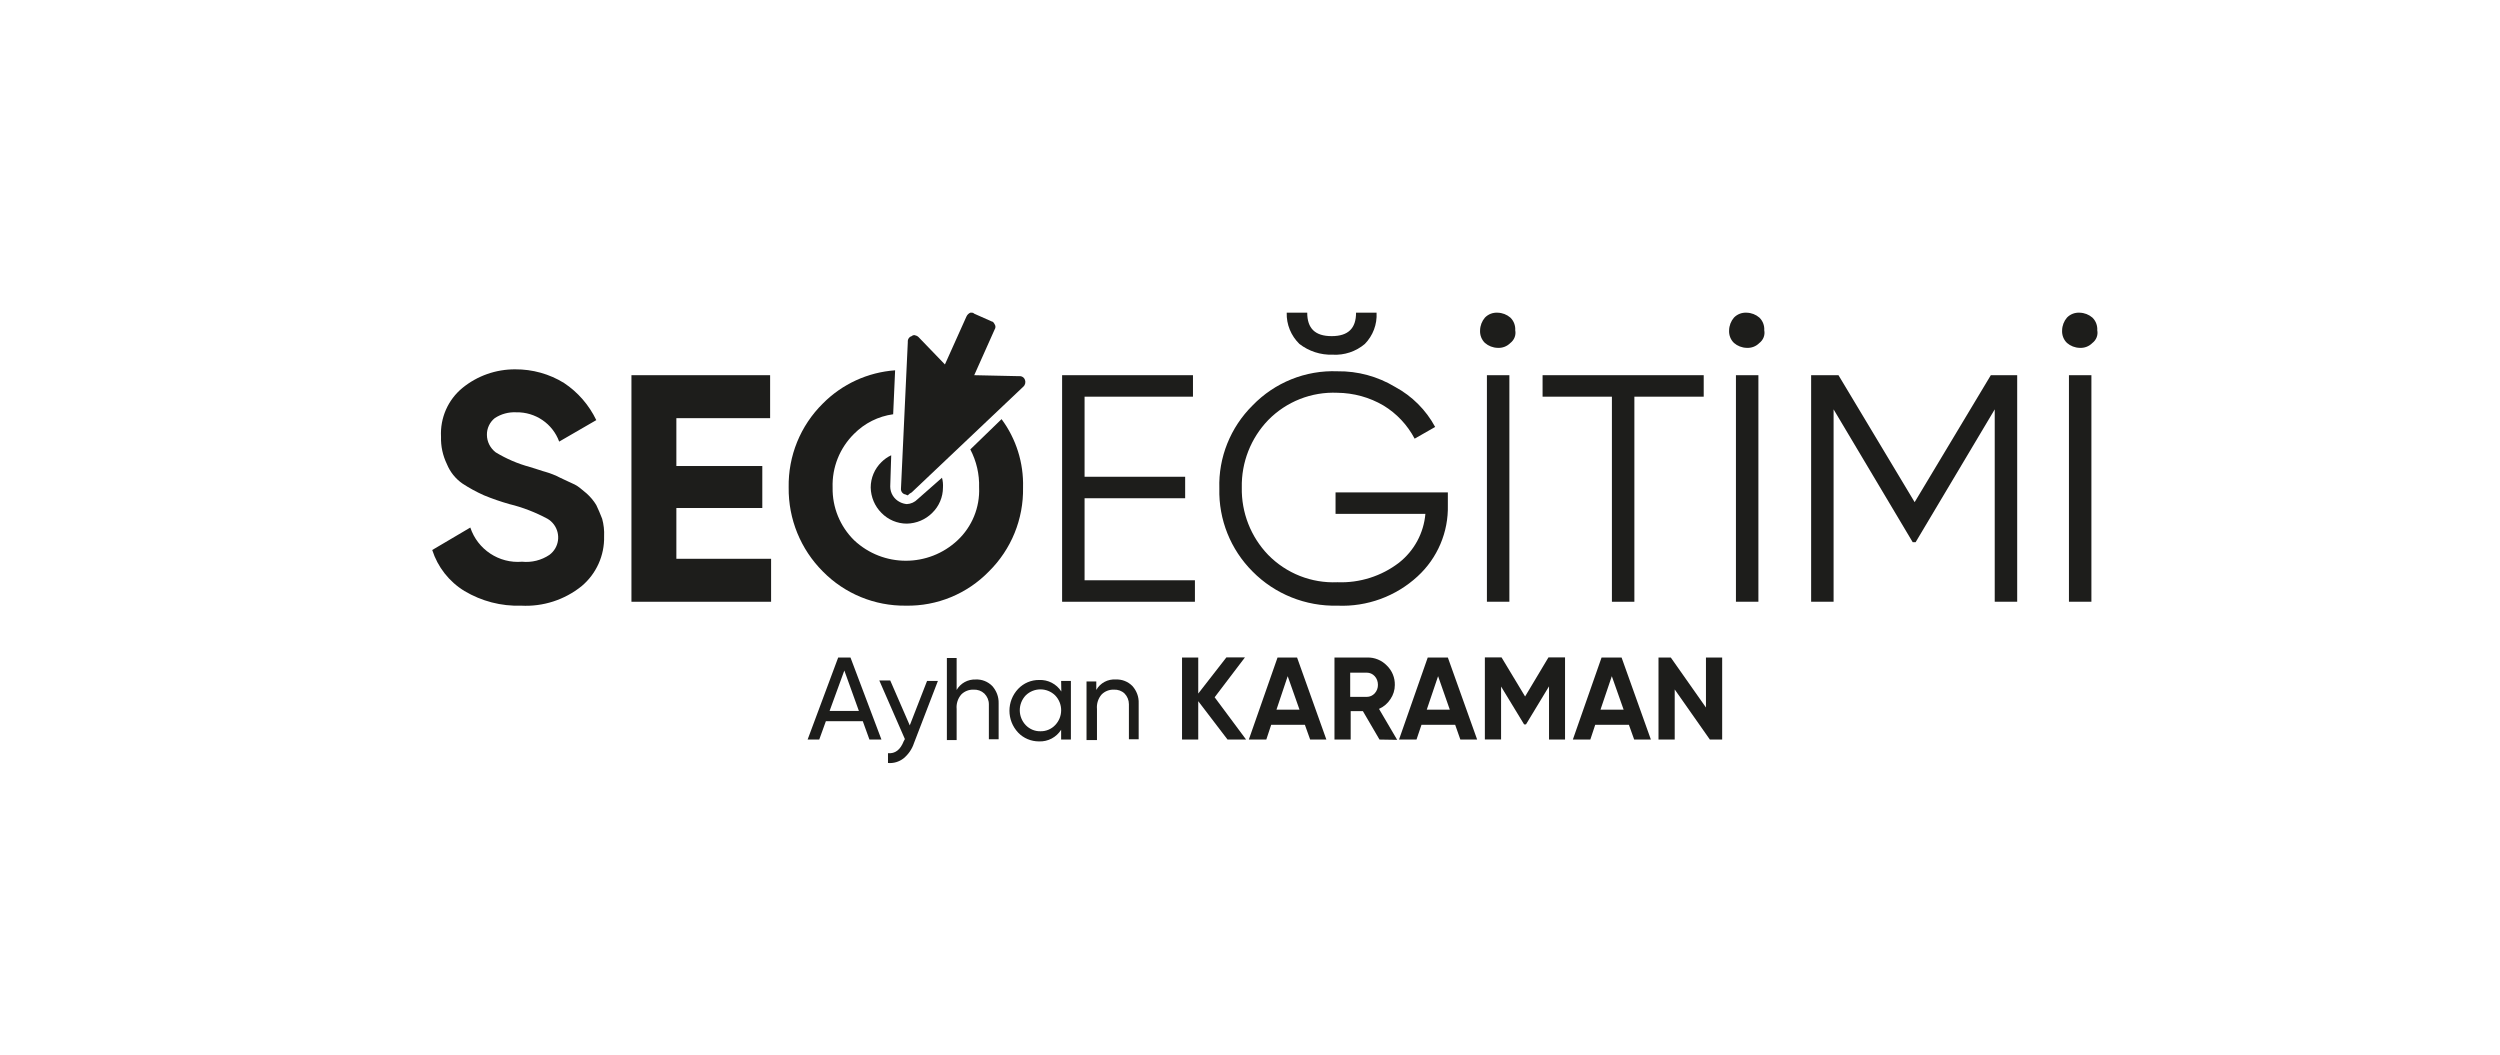 <svg xmlns="http://www.w3.org/2000/svg" id="katman_1" data-name="katman 1" viewBox="0 0 256 108"><defs><style> .cls-1 { fill: #1d1d1b; stroke-width: 0px; } </style></defs><g id="Layer_2" data-name="Layer 2"><g id="Layer_1-2" data-name="Layer 1-2"><path class="cls-1" d="m53.36,62.02c-2.04.07-4.05-.46-5.8-1.5-1.57-.96-2.74-2.45-3.3-4.2l3.9-2.3c.75,2.25,2.94,3.7,5.3,3.5.99.1,1.98-.15,2.8-.7.99-.73,1.19-2.12.46-3.11-.18-.24-.4-.44-.66-.59-1.23-.66-2.54-1.17-3.9-1.5-.88-.25-1.75-.55-2.6-.9-.76-.34-1.5-.74-2.2-1.2-.72-.5-1.27-1.19-1.6-2-.42-.87-.63-1.83-.6-2.8-.1-1.92.71-3.78,2.2-5,1.52-1.24,3.43-1.91,5.4-1.9,1.77-.01,3.5.47,5,1.4,1.42.94,2.56,2.26,3.3,3.8l-3.8,2.2c-.67-1.84-2.44-3.04-4.4-3-.78-.04-1.55.17-2.2.6-.51.41-.81,1.04-.8,1.7,0,.71.34,1.37.9,1.8,1.09.66,2.27,1.17,3.5,1.5.7.2,1.2.4,1.6.5.52.15,1.02.35,1.5.6.6.3,1.1.5,1.5.7s.7.5,1.2.9c.39.35.73.75,1,1.2.2.4.4.9.6,1.4.16.58.23,1.19.2,1.8.05,1.96-.8,3.84-2.3,5.1-1.75,1.41-3.96,2.12-6.2,2Z"></path><path class="cls-1" d="m69.16,57.22h9.8v4.4h-14.3v-23.2h14.2v4.4h-9.6v4.9h8.8v4.3h-8.8v5.2h-.1Z"></path><path class="cls-1" d="m99.36,46.02c.63,1.2.94,2.54.9,3.9.09,2.03-.72,4.01-2.2,5.4-2.98,2.8-7.62,2.8-10.6,0-1.44-1.42-2.24-3.37-2.2-5.4-.07-2.06.73-4.05,2.2-5.5,1.08-1.09,2.48-1.79,4-2l.2-4.5c-2.8.2-5.43,1.41-7.4,3.4-2.3,2.27-3.56,5.37-3.5,8.6-.04,3.22,1.22,6.32,3.5,8.6,2.24,2.28,5.31,3.54,8.5,3.5,3.2.06,6.27-1.21,8.5-3.5,2.3-2.27,3.56-5.37,3.5-8.6.07-2.51-.7-4.98-2.2-7l-3.2,3.1Z"></path><path class="cls-1" d="m111.06,59.42h11.3v2.2h-13.6v-23.2h13.4v2.2h-11.1v8.2h10.3v2.2h-10.3v8.4Z"></path><path class="cls-1" d="m148.26,50.52v1.2c.07,2.77-1.06,5.43-3.1,7.3-2.22,2.05-5.18,3.13-8.2,3-3.26.08-6.41-1.18-8.7-3.5-2.25-2.25-3.48-5.32-3.4-8.5-.1-3.18,1.14-6.26,3.4-8.5,2.27-2.35,5.43-3.63,8.7-3.5,2.08-.03,4.12.53,5.9,1.6,1.74.94,3.16,2.36,4.1,4.1l-2.1,1.2c-.74-1.4-1.84-2.58-3.2-3.4-1.43-.84-3.05-1.28-4.7-1.3-2.66-.12-5.24.9-7.1,2.8-1.78,1.85-2.75,4.33-2.7,6.9-.05,2.57.92,5.05,2.7,6.9,1.86,1.9,4.44,2.92,7.1,2.8,2.27.09,4.5-.62,6.3-2,1.55-1.22,2.53-3.03,2.7-5h-9.2v-2.2h11.5v.1Zm-11.8-14.2c-1.23.04-2.43-.35-3.4-1.1-.86-.84-1.34-2-1.3-3.2h2.1c0,1.6.8,2.4,2.5,2.4s2.5-.8,2.5-2.4h2.1c.07,1.19-.37,2.35-1.2,3.2-.92.78-2.1,1.17-3.3,1.1Z"></path><path class="cls-1" d="m154.66,35.12c-.34.35-.81.53-1.3.5-.48-.01-.94-.19-1.3-.5-.35-.34-.53-.81-.5-1.3.01-.48.19-.94.5-1.3.34-.35.81-.53,1.3-.5.48.01.94.19,1.3.5.35.34.53.81.5,1.3.1.49-.1,1-.5,1.3Zm-2.4,3.3h2.3v23.2h-2.3v-23.2Z"></path><path class="cls-1" d="m174.46,38.42v2.2h-7.1v21h-2.3v-21h-7.1v-2.2h16.5Z"></path><path class="cls-1" d="m180.16,35.12c-.34.35-.81.53-1.3.5-.48-.01-.94-.19-1.3-.5-.35-.34-.53-.81-.5-1.3.01-.48.19-.94.5-1.3.34-.35.81-.53,1.3-.5.48.01.94.19,1.3.5.35.34.53.81.5,1.3.1.49-.1,1-.5,1.3Zm-2.4,3.3h2.3v23.2h-2.3v-23.2Z"></path><path class="cls-1" d="m206.56,38.42v23.2h-2.3v-19.7l-8.1,13.6h-.3l-8.1-13.6v19.7h-2.3v-23.2h2.8l7.8,13,7.8-13h2.7Z"></path><path class="cls-1" d="m214.26,35.12c-.34.35-.81.53-1.3.5-.48-.01-.94-.19-1.3-.5-.35-.34-.53-.81-.5-1.3.01-.48.19-.94.5-1.3.34-.35.81-.53,1.3-.5.48.01.94.19,1.3.5.35.34.53.81.5,1.3.1.49-.1,1-.5,1.3Zm-2.4,3.3h2.3v23.2h-2.3v-23.2Z"></path><path class="cls-1" d="m93.96,51.12c-.29.3-.68.48-1.1.5-.24-.02-.48-.09-.7-.2-.61-.3-1-.92-1-1.6l.1-3.2c-.37.17-.71.41-1,.7-.7.68-1.1,1.62-1.1,2.6.02.98.41,1.91,1.1,2.6.68.7,1.62,1.1,2.6,1.1.98-.02,1.91-.41,2.6-1.1.7-.68,1.1-1.62,1.1-2.6.02-.34-.01-.67-.1-1l-2.5,2.2Z"></path><path class="cls-1" d="m93.36,50.42l11.4-10.8c.21-.17.29-.45.2-.7-.07-.26-.33-.43-.6-.4h0l-4.6-.1,2.1-4.7c.1-.15.1-.35,0-.5-.1-.2-.2-.3-.3-.3l-1.8-.8q-.1-.1-.2-.1h-.2c-.18.08-.32.22-.4.4l-2.2,4.9-2.7-2.8c-.11-.11-.25-.17-.4-.2-.11-.01-.22.02-.3.1-.26.07-.43.33-.4.6l-.7,15c-.03.27.14.53.4.6.1,0,.2.1.3.1.11-.12.25-.23.4-.3Z"></path><path class="cls-1" d="m89.03,75.73l-.68-1.88h-3.78l-.68,1.88h-1.19l3.13-8.4h1.26l3.17,8.4h-1.23Zm-4.08-2.93h3l-1.49-4.14-1.51,4.14Z"></path><path class="cls-1" d="m94.93,69.73h1.11l-2.45,6.37c-.2.61-.57,1.15-1.07,1.56-.45.35-1.02.52-1.59.47v-1c.73.06,1.27-.35,1.61-1.23l.12-.22-2.62-6h1.12l2,4.6,1.77-4.55Z"></path><path class="cls-1" d="m99.91,69.58c.63-.03,1.24.21,1.69.66.44.49.68,1.12.66,1.78v3.68h-1v-3.59c0-.41-.17-.8-.46-1.09-.3-.28-.69-.42-1.1-.4-.47-.02-.93.16-1.26.49-.36.41-.53.95-.48,1.49v3.18h-1v-8.4h1v3.27c.4-.69,1.15-1.1,1.95-1.07Z"></path><path class="cls-1" d="m108.66,69.73h1v6h-1v-1c-.49.77-1.35,1.23-2.27,1.19-.8,0-1.58-.32-2.13-.9-1.19-1.26-1.19-3.22,0-4.48.56-.59,1.34-.92,2.15-.91.91-.04,1.78.41,2.27,1.18l-.02-1.08Zm-2.14,5.15c.57.02,1.13-.21,1.52-.62.83-.85.83-2.21,0-3.06-.84-.81-2.16-.81-3,0-.82.86-.82,2.2,0,3.06.39.4.92.63,1.48.62Z"></path><path class="cls-1" d="m114.26,69.58c.63-.03,1.24.21,1.69.66.44.49.68,1.12.65,1.78v3.68h-1v-3.59c0-.41-.16-.8-.44-1.09-.29-.28-.69-.42-1.09-.4-.47-.02-.93.16-1.26.49-.36.41-.53.95-.48,1.49v3.18h-1.07v-6h1v.87c.4-.71,1.18-1.13,2-1.07Z"></path><path class="cls-1" d="m127.6,75.73h-1.9l-3-3.93v3.93h-1.66v-8.4h1.66v3.69l2.88-3.7h1.9l-3.1,4.08,3.22,4.33Z"></path><path class="cls-1" d="m134.16,75.73l-.54-1.51h-3.45l-.5,1.51h-1.79l2.94-8.4h2l3,8.4h-1.66Zm-3.45-3.06h2.36l-1.21-3.43-1.15,3.43Z"></path><path class="cls-1" d="m141.26,75.73l-1.7-2.91h-1.25v2.91h-1.66v-8.4h3.36c.75-.02,1.48.28,2,.82.54.52.84,1.25.82,2,0,.51-.16,1.02-.45,1.44-.28.44-.69.79-1.17,1l1.86,3.17-1.81-.03Zm-3-6.85v2.48h1.7c.31,0,.6-.13.81-.36.22-.24.34-.56.33-.88,0-.33-.11-.64-.33-.88-.21-.23-.5-.36-.81-.36h-1.7Z"></path><path class="cls-1" d="m149.54,75.73l-.53-1.51h-3.45l-.51,1.51h-1.79l2.94-8.4h2.06l3,8.4h-1.72Zm-3.44-3.06h2.36l-1.2-3.43-1.16,3.43Z"></path><path class="cls-1" d="m160.26,67.33v8.4h-1.64v-5.45l-2.36,3.9h-.19l-2.36-3.88v5.42h-1.66v-8.4h1.71l2.41,4,2.39-4h1.7Z"></path><path class="cls-1" d="m167.34,75.73l-.54-1.51h-3.45l-.5,1.51h-1.79l2.94-8.4h2.05l3,8.4h-1.71Zm-3.45-3.06h2.37l-1.21-3.43-1.16,3.43Z"></path><path class="cls-1" d="m174.69,67.33h1.66v8.4h-1.26l-3.6-5.13v5.13h-1.66v-8.4h1.26l3.6,5.12v-5.12Z"></path></g></g></svg>